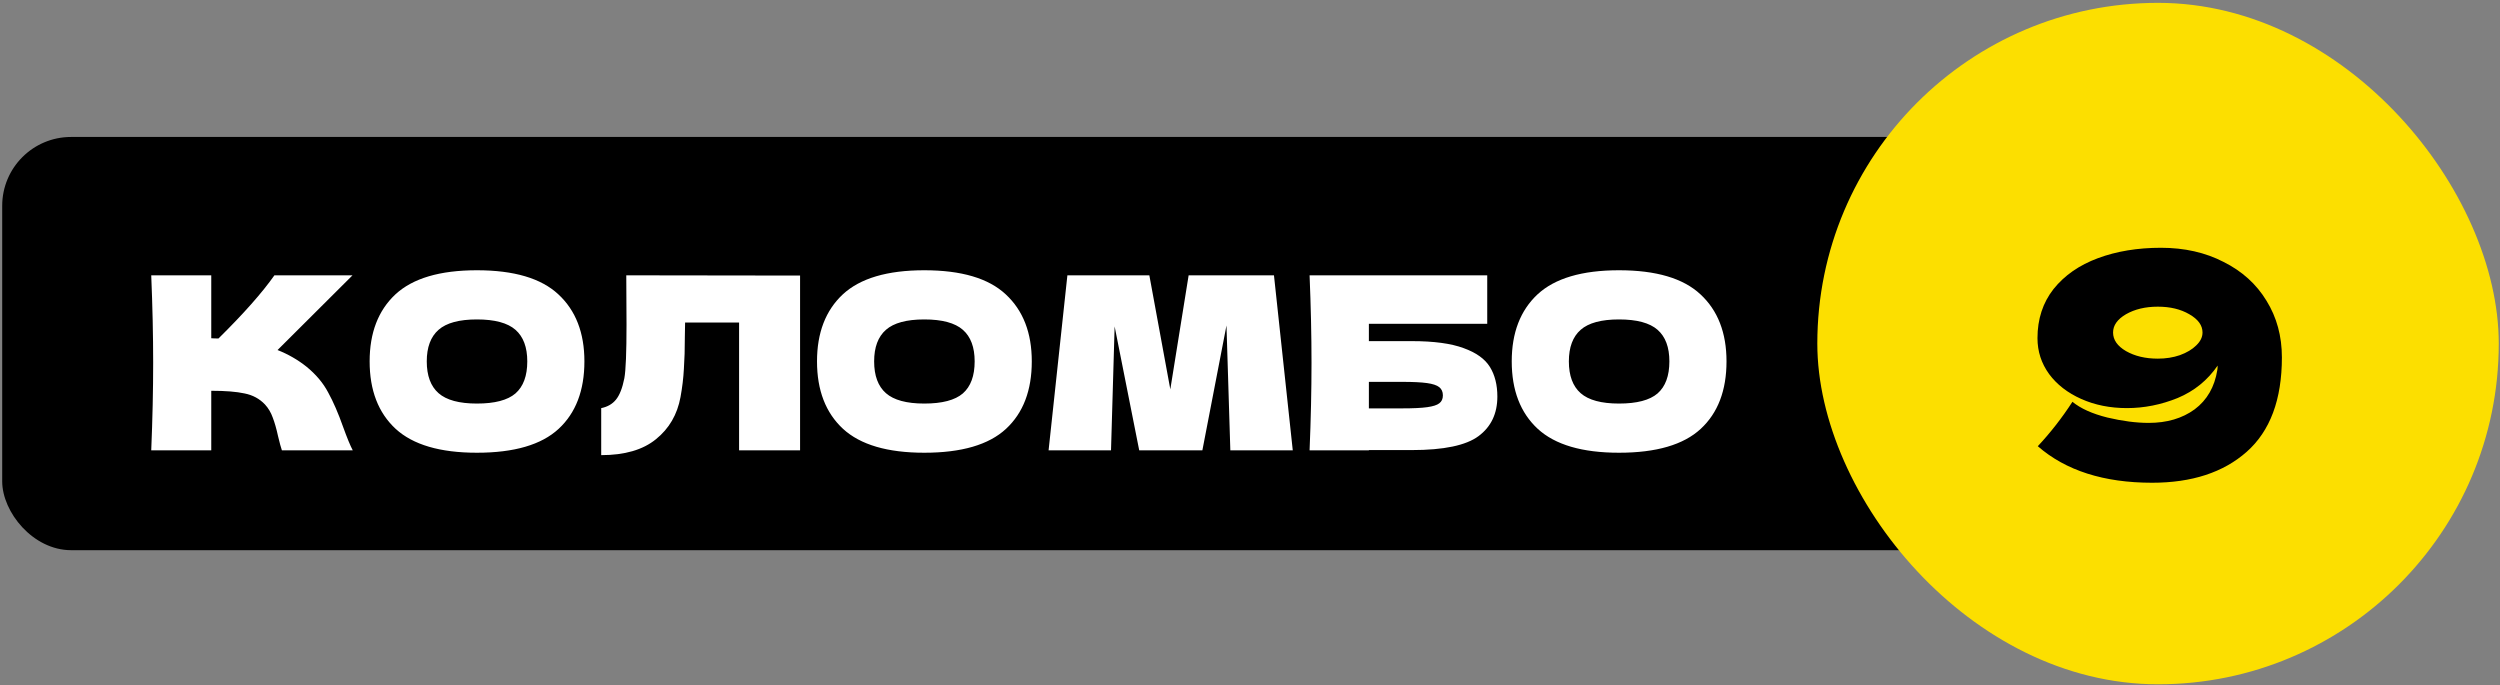 <?xml version="1.0" encoding="UTF-8"?> <svg xmlns="http://www.w3.org/2000/svg" width="726" height="199" viewBox="0 0 726 199" fill="none"><rect x="0" y="0" width="726" height="199" fill="#808080" stroke="none"/><rect x="0.639" y="39.773" width="664" height="120" rx="20" fill="black"></rect><path d="M89.001 106.483C91.754 108.723 93.854 111.22 95.3 113.973C96.794 116.68 98.24 120.017 99.641 123.983C100.807 127.203 101.741 129.467 102.441 130.773H81.861C81.581 129.98 81.207 128.603 80.74 126.643C80.274 124.497 79.76 122.7 79.201 121.253C78.687 119.807 77.941 118.547 76.96 117.473C75.374 115.793 73.391 114.72 71.01 114.253C68.677 113.74 65.457 113.483 61.35 113.483V130.773H43.92C44.294 121.72 44.48 113.25 44.48 105.363C44.48 97.477 44.294 89.007 43.92 79.953H61.35V98.223C61.817 98.27 62.517 98.293 63.45 98.293C70.731 91.107 76.144 84.993 79.691 79.953H102.371L80.6 101.653C83.68 102.867 86.481 104.477 89.001 106.483ZM138.492 131.473C127.805 131.473 119.942 129.163 114.902 124.543C109.862 119.877 107.342 113.343 107.342 104.943C107.342 96.637 109.838 90.15 114.832 85.483C119.872 80.817 127.758 78.483 138.492 78.483C149.272 78.483 157.158 80.817 162.152 85.483C167.192 90.15 169.712 96.637 169.712 104.943C169.712 113.39 167.215 119.923 162.222 124.543C157.228 129.163 149.318 131.473 138.492 131.473ZM138.492 117.193C143.672 117.193 147.405 116.213 149.692 114.253C151.978 112.247 153.122 109.143 153.122 104.943C153.122 100.837 151.978 97.78 149.692 95.773C147.405 93.767 143.672 92.763 138.492 92.763C133.358 92.763 129.648 93.767 127.362 95.773C125.075 97.78 123.932 100.837 123.932 104.943C123.932 109.097 125.075 112.177 127.362 114.183C129.648 116.19 133.358 117.193 138.492 117.193ZM232.341 130.773H214.631V93.673H198.951L198.881 97.733C198.881 101.28 198.788 104.407 198.601 107.113C198.461 109.773 198.134 112.503 197.621 115.303C196.687 120.39 194.307 124.473 190.481 127.553C186.701 130.633 181.404 132.173 174.591 132.173V118.523C176.411 118.15 177.834 117.333 178.861 116.073C179.934 114.767 180.751 112.69 181.311 109.843C181.731 107.557 181.941 102.353 181.941 94.233L181.871 79.953L232.341 80.023V130.773ZM268.41 131.473C257.723 131.473 249.86 129.163 244.82 124.543C239.78 119.877 237.26 113.343 237.26 104.943C237.26 96.637 239.757 90.15 244.75 85.483C249.79 80.817 257.677 78.483 268.41 78.483C279.19 78.483 287.077 80.817 292.07 85.483C297.11 90.15 299.63 96.637 299.63 104.943C299.63 113.39 297.133 119.923 292.14 124.543C287.147 129.163 279.237 131.473 268.41 131.473ZM268.41 117.193C273.59 117.193 277.323 116.213 279.61 114.253C281.897 112.247 283.04 109.143 283.04 104.943C283.04 100.837 281.897 97.78 279.61 95.773C277.323 93.767 273.59 92.763 268.41 92.763C263.277 92.763 259.567 93.767 257.28 95.773C254.993 97.78 253.85 100.837 253.85 104.943C253.85 109.097 254.993 112.177 257.28 114.183C259.567 116.19 263.277 117.193 268.41 117.193ZM369.959 79.953L375.419 130.773H357.289L356.169 94.513L349.169 130.773H330.829L323.689 94.793L322.639 130.773H304.509L309.969 79.953H333.769L339.859 113.063L345.179 79.953H369.959ZM409.983 99.063C416.377 99.063 421.393 99.74 425.033 101.093C428.673 102.4 431.217 104.22 432.663 106.553C434.11 108.887 434.833 111.757 434.833 115.163C434.833 120.11 433.013 123.937 429.373 126.643C425.733 129.35 419.27 130.703 409.983 130.703H397.523V130.773H380.303C380.677 121.72 380.863 113.25 380.863 105.363C380.863 97.477 380.677 89.007 380.303 79.953H431.893V94.023H397.523V99.063H409.983ZM407.183 118.593C410.403 118.593 412.83 118.477 414.463 118.243C416.143 118.01 417.31 117.637 417.963 117.123C418.663 116.61 419.013 115.84 419.013 114.813C419.013 113.787 418.663 112.993 417.963 112.433C417.263 111.873 416.073 111.477 414.393 111.243C412.713 111.01 410.31 110.893 407.183 110.893H397.523V118.593H407.183ZM470.158 131.473C459.471 131.473 451.608 129.163 446.568 124.543C441.528 119.877 439.008 113.343 439.008 104.943C439.008 96.637 441.504 90.15 446.498 85.483C451.538 80.817 459.424 78.483 470.158 78.483C480.938 78.483 488.824 80.817 493.818 85.483C498.858 90.15 501.378 96.637 501.378 104.943C501.378 113.39 498.881 119.923 493.888 124.543C488.894 129.163 480.984 131.473 470.158 131.473ZM470.158 117.193C475.338 117.193 479.071 116.213 481.358 114.253C483.644 112.247 484.788 109.143 484.788 104.943C484.788 100.837 483.644 97.78 481.358 95.773C479.071 93.767 475.338 92.763 470.158 92.763C465.024 92.763 461.314 93.767 459.028 95.773C456.741 97.78 455.598 100.837 455.598 104.943C455.598 109.097 456.741 112.177 459.028 114.183C461.314 116.19 465.024 117.193 470.158 117.193Z" fill="white"></path><rect x="527.748" y="0.828" width="197.891" height="197.891" rx="98.945" fill="#FCDF00"></rect><path d="M627.539 71.954C634.368 71.954 640.436 73.326 645.741 76.07C651.107 78.753 655.253 82.503 658.18 87.321C661.168 92.138 662.662 97.626 662.662 103.784C662.662 116.041 659.247 125.188 652.418 131.224C645.649 137.2 636.503 140.188 624.978 140.188C610.953 140.188 599.886 136.651 591.776 129.578C595.434 125.675 598.788 121.377 601.837 116.681C604.215 118.633 607.599 120.157 611.99 121.255C616.38 122.291 620.374 122.809 623.972 122.809C629.277 122.809 633.728 121.498 637.326 118.876C640.923 116.193 643.119 112.382 643.911 107.443C643.972 107.138 644.003 106.711 644.003 106.163C641.076 110.431 637.204 113.571 632.387 115.584C627.569 117.535 622.661 118.511 617.66 118.511C612.782 118.511 608.361 117.626 604.398 115.858C600.434 114.09 597.324 111.681 595.068 108.632C592.812 105.522 591.684 102.047 591.684 98.205C591.684 92.656 593.239 87.9 596.349 83.936C599.52 79.973 603.819 76.985 609.246 74.973C614.673 72.96 620.77 71.954 627.539 71.954ZM626.624 104.15C628.941 104.15 631.076 103.815 633.027 103.144C635.039 102.413 636.625 101.467 637.783 100.309C639.003 99.15 639.612 97.9 639.612 96.559C639.612 94.485 638.332 92.717 635.771 91.254C633.271 89.79 630.222 89.058 626.624 89.058C623.027 89.058 619.947 89.79 617.386 91.254C614.886 92.717 613.636 94.485 613.636 96.559C613.636 98.693 614.886 100.492 617.386 101.955C619.947 103.419 623.027 104.15 626.624 104.15Z" fill="black"></path></svg> 
